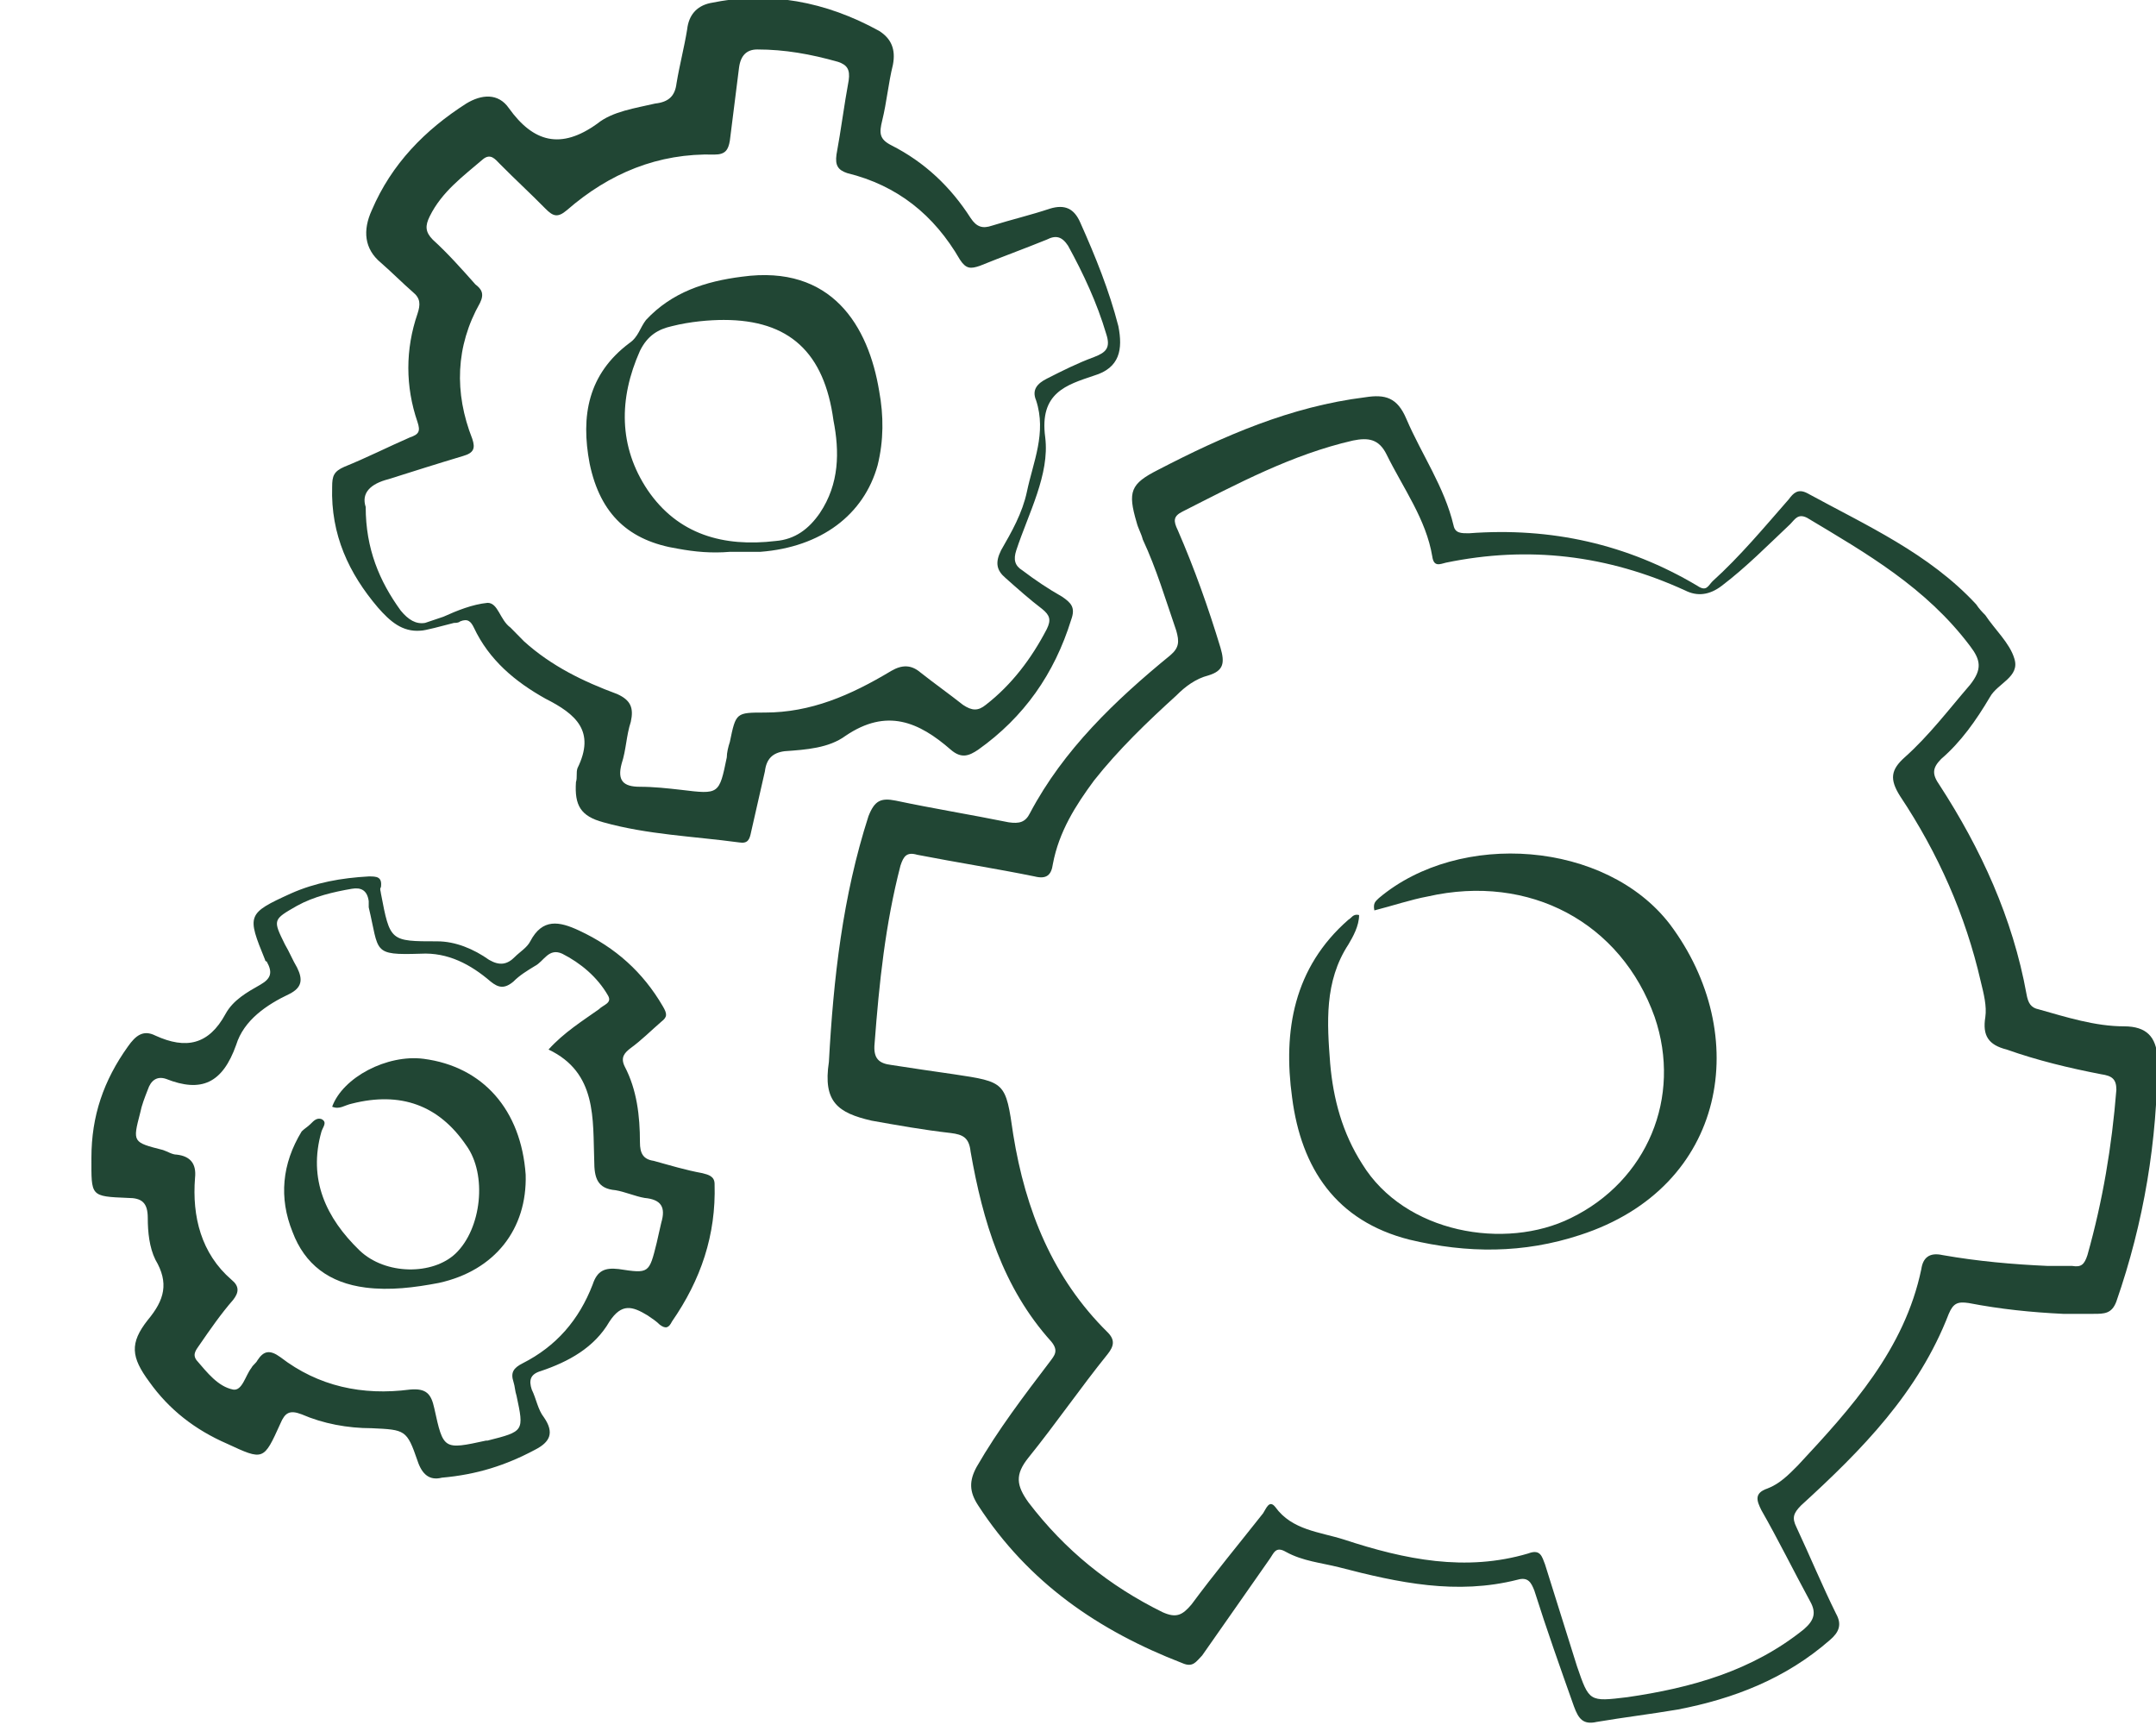<svg width="50" height="40" viewBox="0 0 50 40" fill="none" xmlns="http://www.w3.org/2000/svg">
<g clip-path="url(#clip0_322_6774)">
<path d="M49.258 23.799C48.587 23.799 47.915 23.584 47.279 23.405C47.102 23.369 47.032 23.262 46.996 23.047C46.678 21.29 45.936 19.677 44.982 18.208C44.806 17.957 44.806 17.814 45.018 17.599C45.477 17.204 45.83 16.703 46.148 16.165C46.325 15.842 46.855 15.699 46.714 15.269C46.608 14.911 46.254 14.588 46.042 14.265C45.972 14.194 45.901 14.122 45.83 14.014C44.735 12.832 43.286 12.186 41.908 11.434C41.696 11.326 41.59 11.434 41.484 11.577C40.919 12.222 40.353 12.903 39.717 13.477C39.611 13.584 39.576 13.728 39.364 13.584C37.739 12.617 35.972 12.222 34.064 12.366C33.887 12.366 33.746 12.366 33.71 12.186C33.498 11.29 32.968 10.538 32.615 9.713C32.403 9.212 32.12 9.14 31.661 9.212C29.929 9.427 28.375 10.108 26.855 10.896C26.219 11.219 26.148 11.398 26.36 12.115C26.396 12.258 26.466 12.366 26.502 12.509C26.82 13.19 27.032 13.907 27.279 14.624C27.35 14.875 27.35 15.018 27.138 15.197C25.866 16.237 24.664 17.384 23.887 18.853C23.781 19.068 23.64 19.104 23.392 19.068C22.509 18.889 21.625 18.746 20.777 18.566C20.424 18.495 20.283 18.566 20.141 18.925C19.541 20.789 19.329 22.688 19.223 24.624C19.081 25.556 19.435 25.806 20.212 25.986C20.813 26.093 21.413 26.201 22.049 26.273C22.332 26.308 22.474 26.38 22.509 26.703C22.791 28.316 23.251 29.857 24.382 31.111C24.558 31.326 24.452 31.434 24.346 31.577C23.746 32.366 23.145 33.154 22.65 34.014C22.474 34.337 22.474 34.588 22.686 34.91C23.852 36.703 25.477 37.814 27.421 38.566C27.668 38.674 27.738 38.531 27.88 38.387C28.41 37.635 28.905 36.918 29.435 36.165C29.541 36.022 29.576 35.842 29.823 35.986C30.212 36.201 30.636 36.237 31.06 36.344C32.438 36.703 33.781 36.989 35.194 36.631C35.442 36.559 35.512 36.703 35.583 36.882C35.866 37.778 36.184 38.674 36.502 39.57C36.608 39.857 36.714 40 37.032 39.928C37.668 39.821 38.269 39.749 38.905 39.642C40.212 39.391 41.413 38.925 42.438 38.029C42.65 37.849 42.721 37.67 42.58 37.419C42.261 36.774 41.979 36.093 41.661 35.412C41.555 35.197 41.59 35.09 41.767 34.91C43.18 33.62 44.488 32.294 45.194 30.466C45.3 30.215 45.406 30.179 45.654 30.215C46.396 30.358 47.102 30.43 47.844 30.466C48.092 30.466 48.304 30.466 48.551 30.466C48.799 30.466 48.975 30.466 49.081 30.179C49.717 28.351 50.035 26.452 50.035 24.516C50 24.05 49.788 23.799 49.258 23.799ZM48.41 29.104C48.339 29.319 48.269 29.391 48.057 29.355C47.88 29.355 47.703 29.355 47.491 29.355C46.678 29.319 45.866 29.247 45.053 29.104C44.735 29.032 44.594 29.176 44.558 29.427C44.17 31.29 42.933 32.652 41.696 33.979C41.484 34.194 41.272 34.409 40.989 34.516C40.671 34.624 40.742 34.803 40.848 35.018C41.237 35.699 41.59 36.416 41.979 37.133C42.12 37.384 42.085 37.563 41.837 37.778C40.636 38.746 39.223 39.14 37.739 39.355C36.855 39.462 36.855 39.462 36.572 38.638C36.325 37.849 36.078 37.061 35.83 36.273C35.76 36.093 35.724 35.914 35.442 36.022C33.993 36.452 32.58 36.165 31.166 35.699C30.601 35.52 29.965 35.484 29.576 34.946C29.435 34.767 29.364 34.982 29.293 35.09C28.728 35.806 28.163 36.487 27.633 37.204C27.421 37.455 27.279 37.527 26.961 37.384C25.724 36.774 24.7 35.95 23.852 34.839C23.569 34.444 23.534 34.194 23.852 33.799C24.488 33.011 25.053 32.186 25.689 31.398C25.83 31.219 25.866 31.075 25.689 30.896C24.417 29.642 23.781 28.065 23.498 26.308C23.322 25.09 23.322 25.09 22.12 24.91C21.625 24.839 21.131 24.767 20.671 24.695C20.389 24.66 20.247 24.552 20.283 24.194C20.389 22.796 20.53 21.434 20.883 20.072C20.954 19.857 21.025 19.749 21.272 19.821C22.191 20 23.11 20.143 23.993 20.323C24.276 20.394 24.382 20.287 24.417 20.036C24.558 19.283 24.947 18.674 25.371 18.1C25.936 17.384 26.608 16.738 27.279 16.129C27.491 15.914 27.738 15.735 28.021 15.663C28.375 15.556 28.41 15.376 28.304 15.018C28.021 14.086 27.703 13.19 27.314 12.294C27.209 12.079 27.209 11.971 27.421 11.864C28.693 11.219 29.965 10.538 31.378 10.215C31.732 10.143 31.979 10.179 32.156 10.538C32.544 11.326 33.074 12.043 33.216 12.903C33.251 13.154 33.392 13.082 33.534 13.047C35.442 12.652 37.279 12.867 39.081 13.692C39.364 13.835 39.647 13.799 39.929 13.584C40.495 13.154 40.989 12.652 41.52 12.151C41.626 12.043 41.696 11.9 41.908 12.007C43.286 12.832 44.664 13.62 45.689 14.982C45.936 15.305 45.972 15.52 45.689 15.878C45.194 16.452 44.735 17.061 44.17 17.563C43.852 17.849 43.816 18.065 44.064 18.459C44.947 19.785 45.583 21.219 45.936 22.76C46.007 23.047 46.078 23.333 46.042 23.584C45.972 24.014 46.113 24.23 46.537 24.337C47.244 24.588 47.986 24.767 48.728 24.91C48.975 24.946 49.081 25.018 49.081 25.269C48.975 26.595 48.763 27.849 48.41 29.104Z" fill="#214634"/>
<path d="M22.049 17.384C22.297 17.599 22.474 17.527 22.686 17.384C23.746 16.631 24.452 15.627 24.841 14.373C24.947 14.086 24.841 13.979 24.629 13.835C24.311 13.656 23.993 13.441 23.71 13.226C23.534 13.118 23.498 12.975 23.569 12.76C23.852 11.9 24.346 11.004 24.24 10.143C24.099 9.104 24.735 8.925 25.371 8.71C25.972 8.53 26.042 8.1 25.936 7.563C25.724 6.738 25.406 5.95 25.053 5.161C24.912 4.839 24.7 4.731 24.346 4.839C23.922 4.982 23.463 5.09 23.004 5.233C22.792 5.305 22.65 5.269 22.509 5.054C22.049 4.337 21.449 3.763 20.671 3.369C20.389 3.226 20.389 3.082 20.459 2.796C20.565 2.366 20.601 1.935 20.707 1.505C20.777 1.147 20.671 0.896 20.389 0.717C19.152 0.036 17.845 -0.215 16.466 0.072C16.148 0.143 15.972 0.358 15.936 0.681C15.866 1.111 15.76 1.505 15.689 1.935C15.654 2.222 15.512 2.366 15.194 2.401C14.735 2.509 14.205 2.581 13.852 2.867C13.004 3.477 12.367 3.297 11.802 2.509C11.555 2.151 11.166 2.186 10.813 2.401C9.859 3.011 9.081 3.799 8.622 4.875C8.41 5.34 8.445 5.771 8.834 6.093C9.081 6.308 9.329 6.559 9.576 6.774C9.753 6.918 9.753 7.061 9.682 7.276C9.399 8.1 9.399 8.961 9.682 9.785C9.753 10 9.717 10.072 9.505 10.143C9.011 10.358 8.516 10.609 7.986 10.824C7.739 10.932 7.703 11.039 7.703 11.29C7.668 12.401 8.092 13.297 8.763 14.086C9.046 14.409 9.329 14.659 9.753 14.624C9.859 14.624 10.247 14.516 10.53 14.444C10.565 14.444 10.636 14.444 10.671 14.409C10.848 14.337 10.919 14.409 10.989 14.552C11.343 15.305 11.944 15.806 12.65 16.201C13.357 16.559 13.816 16.953 13.392 17.814C13.357 17.921 13.392 18.029 13.357 18.136C13.322 18.674 13.463 18.925 13.993 19.068C15.018 19.355 16.078 19.391 17.138 19.534C17.35 19.57 17.385 19.462 17.421 19.283C17.526 18.817 17.633 18.351 17.739 17.885C17.774 17.599 17.915 17.455 18.198 17.419C18.693 17.384 19.223 17.348 19.611 17.061C20.565 16.416 21.308 16.738 22.049 17.384ZM17.739 16.523C17.067 16.523 17.067 16.523 16.926 17.204C16.89 17.312 16.855 17.455 16.855 17.563C16.678 18.423 16.678 18.423 15.795 18.315C15.477 18.279 15.159 18.244 14.841 18.244C14.452 18.244 14.311 18.1 14.417 17.706C14.523 17.384 14.523 17.061 14.629 16.738C14.7 16.416 14.629 16.236 14.311 16.093C13.534 15.806 12.792 15.448 12.155 14.874C12.05 14.767 11.944 14.659 11.838 14.552C11.59 14.373 11.555 13.979 11.307 13.979C10.954 14.014 10.601 14.158 10.283 14.301L9.859 14.444C9.647 14.48 9.47 14.373 9.293 14.158C8.799 13.477 8.481 12.724 8.481 11.756C8.375 11.434 8.587 11.219 9.011 11.111C9.576 10.932 10.141 10.753 10.742 10.573C10.989 10.502 11.025 10.394 10.954 10.179C10.53 9.104 10.565 8.029 11.131 7.025C11.237 6.81 11.166 6.702 11.025 6.595C10.707 6.237 10.389 5.878 10.035 5.556C9.859 5.376 9.859 5.233 9.965 5.018C10.247 4.444 10.742 4.086 11.201 3.692C11.378 3.548 11.484 3.692 11.59 3.799C11.944 4.158 12.297 4.48 12.65 4.839C12.827 5.018 12.933 5.054 13.145 4.875C14.134 4.014 15.265 3.548 16.573 3.584C16.82 3.584 16.89 3.477 16.926 3.262C16.997 2.688 17.067 2.151 17.138 1.577C17.173 1.29 17.314 1.147 17.562 1.147C18.198 1.147 18.799 1.254 19.435 1.434C19.647 1.505 19.717 1.613 19.682 1.864C19.576 2.437 19.505 3.011 19.399 3.584C19.364 3.835 19.435 3.943 19.647 4.014C20.813 4.301 21.661 4.982 22.262 6.021C22.403 6.237 22.509 6.237 22.721 6.165C23.251 5.95 23.746 5.771 24.276 5.556C24.488 5.448 24.629 5.484 24.77 5.699C25.124 6.344 25.442 7.025 25.654 7.742C25.76 8.064 25.654 8.172 25.371 8.28C24.982 8.423 24.629 8.602 24.276 8.781C24.064 8.889 23.922 9.032 24.028 9.283C24.276 10.036 23.958 10.717 23.816 11.398C23.71 11.9 23.463 12.33 23.216 12.76C23.074 13.047 23.11 13.226 23.322 13.405C23.604 13.656 23.887 13.907 24.17 14.122C24.346 14.265 24.382 14.373 24.276 14.588C23.922 15.269 23.463 15.878 22.862 16.344C22.686 16.487 22.544 16.487 22.332 16.344C22.014 16.093 21.661 15.842 21.343 15.591C21.131 15.412 20.919 15.412 20.671 15.556C19.717 16.129 18.799 16.523 17.739 16.523Z" fill="#214634"/>
<path d="M16.29 27.204C15.901 27.133 15.548 27.025 15.159 26.918C14.912 26.882 14.841 26.738 14.841 26.487C14.841 25.878 14.77 25.269 14.488 24.731C14.382 24.516 14.488 24.409 14.629 24.301C14.876 24.122 15.088 23.907 15.336 23.692C15.477 23.584 15.477 23.512 15.371 23.333C14.912 22.545 14.275 21.971 13.428 21.577C12.968 21.362 12.579 21.29 12.297 21.828C12.226 21.971 12.049 22.079 11.943 22.186C11.767 22.366 11.59 22.401 11.343 22.258C10.989 22.007 10.565 21.828 10.141 21.828C9.046 21.828 9.046 21.828 8.834 20.717C8.834 20.681 8.799 20.609 8.834 20.573C8.869 20.323 8.728 20.323 8.551 20.323C7.915 20.358 7.314 20.466 6.749 20.717C5.724 21.183 5.724 21.219 6.148 22.258C6.148 22.258 6.148 22.294 6.184 22.294C6.325 22.545 6.29 22.688 6.042 22.831C5.724 23.011 5.406 23.19 5.23 23.512C4.841 24.229 4.311 24.337 3.604 24.014C3.321 23.871 3.145 24.014 2.968 24.265C2.403 25.054 2.12 25.878 2.12 26.846C2.12 27.742 2.085 27.742 2.968 27.778C3.286 27.778 3.427 27.885 3.427 28.244C3.427 28.566 3.463 28.925 3.604 29.211C3.922 29.749 3.816 30.143 3.427 30.609C3.003 31.147 3.039 31.47 3.463 32.043C3.922 32.688 4.523 33.154 5.265 33.477C6.113 33.871 6.113 33.871 6.502 33.011C6.608 32.76 6.714 32.688 6.996 32.796C7.491 33.011 8.056 33.118 8.622 33.118C9.399 33.154 9.435 33.154 9.682 33.871C9.788 34.194 9.965 34.337 10.247 34.265C11.06 34.194 11.731 33.978 12.403 33.62C12.756 33.441 12.862 33.226 12.615 32.867C12.473 32.688 12.438 32.437 12.332 32.222C12.261 32.007 12.297 31.864 12.544 31.792C13.18 31.577 13.781 31.254 14.134 30.645C14.417 30.215 14.664 30.287 15.018 30.502C15.124 30.573 15.23 30.645 15.3 30.717C15.442 30.824 15.512 30.788 15.583 30.645C16.254 29.677 16.608 28.638 16.572 27.455C16.572 27.276 16.431 27.24 16.29 27.204ZM15.336 28.351C15.3 28.495 15.265 28.674 15.23 28.817C15.053 29.534 15.053 29.534 14.346 29.427C14.028 29.391 13.851 29.462 13.745 29.785C13.428 30.609 12.898 31.219 12.12 31.613C11.908 31.72 11.837 31.828 11.908 32.043C11.943 32.151 11.943 32.258 11.979 32.365C12.155 33.19 12.155 33.19 11.307 33.405H11.272C10.283 33.62 10.283 33.62 10.071 32.652C10 32.33 9.894 32.186 9.505 32.222C8.41 32.365 7.385 32.151 6.502 31.47C6.254 31.29 6.113 31.326 5.972 31.541C5.936 31.613 5.866 31.649 5.83 31.72C5.689 31.9 5.618 32.258 5.406 32.222C5.053 32.151 4.806 31.828 4.558 31.541C4.452 31.398 4.558 31.29 4.629 31.183C4.876 30.824 5.124 30.466 5.406 30.143C5.548 29.964 5.548 29.821 5.371 29.677C4.664 29.068 4.452 28.208 4.523 27.312C4.558 26.989 4.417 26.81 4.099 26.774C3.993 26.774 3.887 26.702 3.781 26.667C3.074 26.487 3.074 26.487 3.251 25.806C3.286 25.627 3.357 25.448 3.427 25.269C3.498 25.054 3.639 24.946 3.852 25.018C4.664 25.34 5.159 25.125 5.477 24.229C5.654 23.656 6.184 23.297 6.714 23.047C6.996 22.903 7.032 22.724 6.89 22.437C6.784 22.258 6.714 22.079 6.608 21.9C6.325 21.326 6.325 21.326 6.89 21.003C7.279 20.788 7.738 20.681 8.162 20.609C8.374 20.573 8.516 20.645 8.551 20.896C8.551 20.932 8.551 21.003 8.551 21.039C8.799 22.079 8.622 22.151 9.753 22.115C10.389 22.079 10.919 22.366 11.378 22.76C11.555 22.903 11.696 22.939 11.908 22.76C12.049 22.616 12.226 22.509 12.403 22.401C12.615 22.294 12.721 21.971 13.039 22.115C13.463 22.33 13.851 22.652 14.099 23.082C14.205 23.262 13.993 23.297 13.887 23.405C13.534 23.656 13.074 23.943 12.721 24.337C13.851 24.875 13.745 25.95 13.781 26.918C13.781 27.312 13.851 27.563 14.275 27.599C14.488 27.634 14.735 27.742 14.947 27.778C15.336 27.814 15.442 27.993 15.336 28.351Z" fill="#214634"/>
<path d="M31.979 20.824C31.908 20.896 31.837 20.932 31.873 21.111C32.297 21.003 32.721 20.86 33.109 20.788C35.477 20.251 37.597 21.398 38.374 23.584C39.011 25.448 38.198 27.383 36.431 28.244C34.912 28.996 32.579 28.602 31.59 26.989C31.131 26.272 30.919 25.484 30.848 24.659C30.777 23.727 30.707 22.76 31.272 21.899C31.378 21.72 31.519 21.469 31.519 21.218C31.378 21.183 31.343 21.29 31.272 21.326C30 22.437 29.753 23.907 29.965 25.448C30.177 27.097 30.989 28.315 32.685 28.745C34.028 29.068 35.336 29.068 36.643 28.638C40.071 27.527 40.636 23.978 38.728 21.434C37.244 19.498 33.852 19.247 31.979 20.824Z" fill="#214634"/>
<path d="M17.208 6.416C16.36 6.523 15.583 6.774 14.982 7.419C14.841 7.599 14.806 7.814 14.594 7.957C13.639 8.674 13.463 9.642 13.675 10.753C13.922 11.935 14.594 12.545 15.724 12.724C16.113 12.796 16.502 12.832 16.926 12.796C17.173 12.796 17.385 12.796 17.632 12.796C19.046 12.688 20.035 11.935 20.353 10.789C20.495 10.215 20.495 9.642 20.389 9.068C20.141 7.563 19.293 6.129 17.208 6.416ZM19.011 11.9C18.763 12.258 18.445 12.509 17.986 12.545C16.784 12.688 15.724 12.401 15.018 11.362C14.346 10.358 14.346 9.247 14.841 8.136C15.018 7.778 15.265 7.634 15.583 7.563C16.007 7.455 16.466 7.419 16.784 7.419C18.304 7.419 19.116 8.172 19.329 9.749C19.47 10.466 19.47 11.219 19.011 11.9Z" fill="#214634"/>
<path d="M9.823 24.552C8.975 24.444 7.95 24.982 7.703 25.663C7.88 25.735 7.986 25.627 8.162 25.591C9.293 25.305 10.177 25.627 10.812 26.559C11.307 27.24 11.166 28.494 10.565 29.068C10.035 29.57 8.94 29.57 8.339 28.996C7.562 28.244 7.138 27.348 7.456 26.236C7.491 26.129 7.597 26.021 7.456 25.95C7.35 25.914 7.279 25.985 7.208 26.057C7.138 26.129 7.067 26.165 6.996 26.236C6.537 26.989 6.466 27.778 6.784 28.566C7.067 29.319 7.632 29.749 8.48 29.857C9.046 29.928 9.611 29.857 10.177 29.749C11.484 29.462 12.226 28.494 12.191 27.24C12.085 25.735 11.201 24.731 9.823 24.552Z" fill="#214634"/>
</g>
<defs>
<clipPath id="clip0_322_6774">
<rect width="50" height="40" fill="white"/>
</clipPath>
</defs>
</svg>
